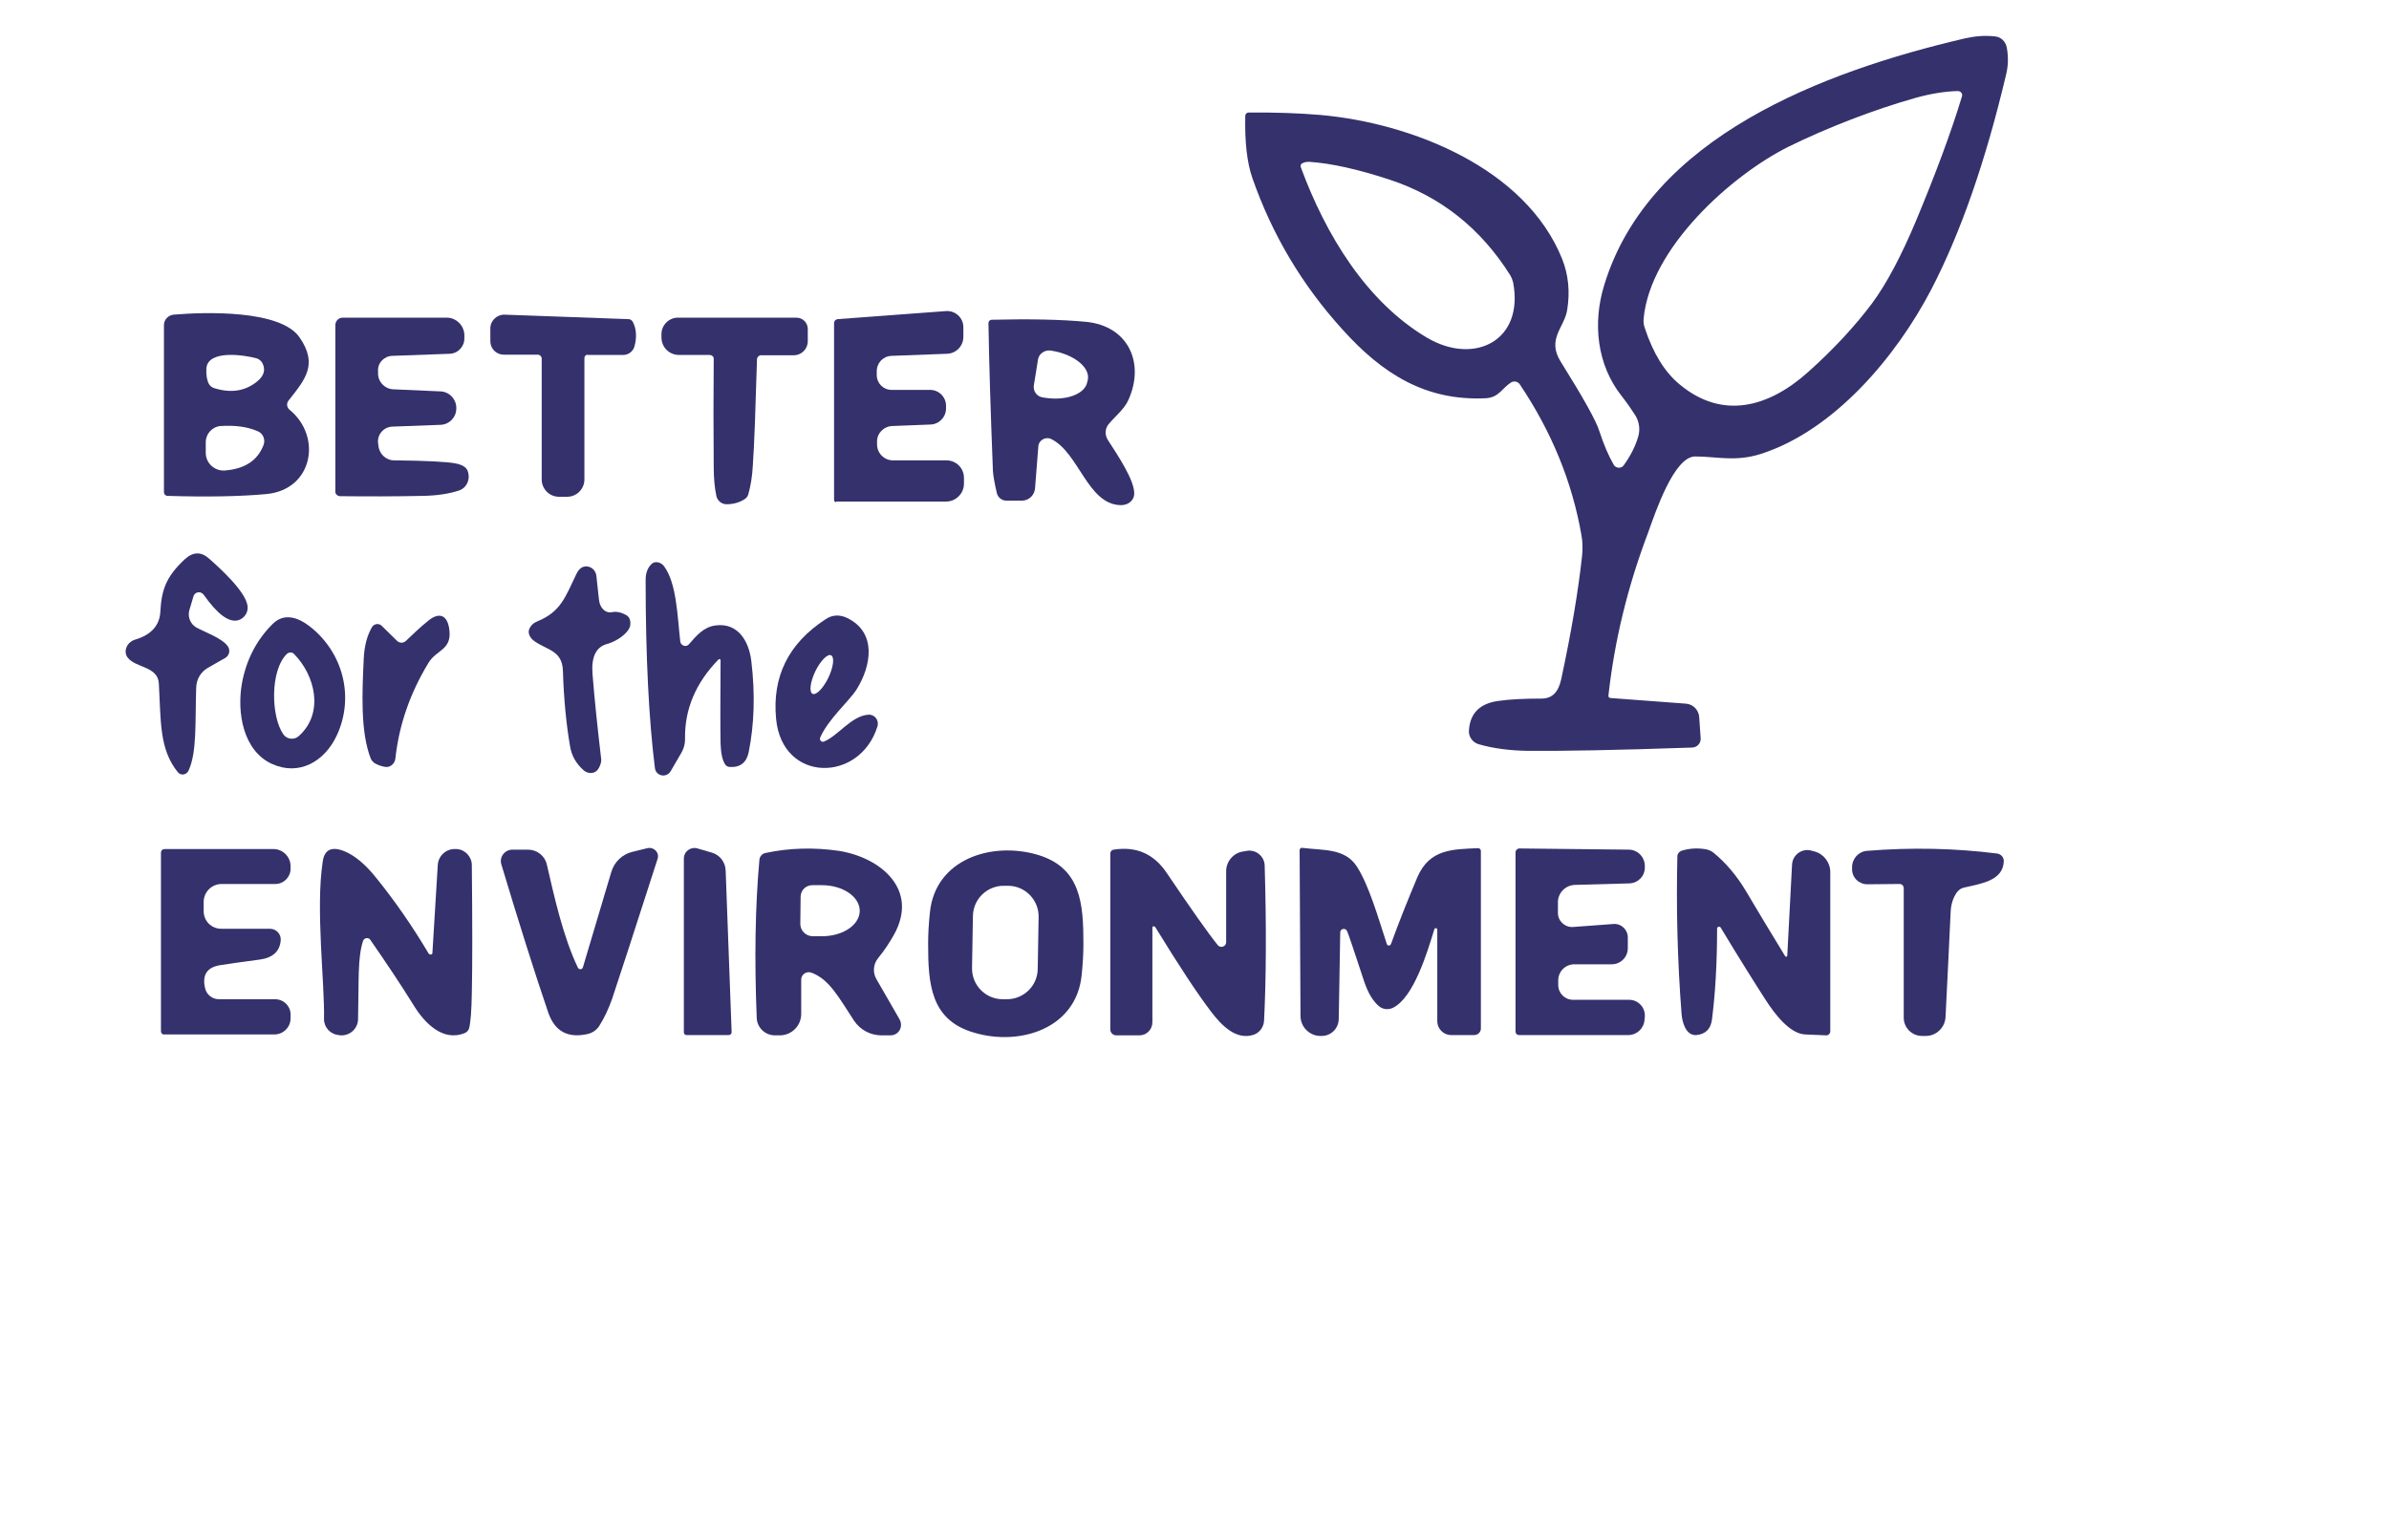 <svg xml:space="preserve" style="enable-background:new 0 0 800 516;" viewBox="0 0 800 516" y="0px" x="0px" xmlns:xlink="http://www.w3.org/1999/xlink" xmlns="http://www.w3.org/2000/svg" id="Layer_1" version="1.1">
<style type="text/css">
	.st0{fill:#34316D;}
	.st1{display:none;}
	.st2{display:inline;fill:#34316D;}
</style>
<path d="M436.1,54.7c-0.5,0.2-0.7,0.8-0.5,1.3c8.3,22.6,22,45.2,42.4,57.2c15.8,9.2,32.4,0.9,28.7-18.6
	c-0.2-0.8-0.5-1.6-0.9-2.3c-9.9-15.8-23.4-26.5-40.4-32.1c-10.6-3.5-19.6-5.5-27-6C437.6,54.2,436.8,54.3,436.1,54.7z M655.6,30.5
	c-4.4,0.1-9.2,0.9-14.2,2.3c-13.8,3.9-29.4,9.9-42.4,16.3c-19.3,9.6-46.4,34-48.6,57.6c-0.1,1.1,0,2.2,0.4,3.2
	c2.8,8.5,6.7,14.8,11.7,18.9c14.2,11.8,29.6,7.8,43-4.2c8.6-7.7,15.7-15.4,21.4-23c4.8-6.5,9.7-15.7,14.7-27.6
	c6.5-15.6,11.7-29.5,15.4-41.7C657.3,31.4,656.6,30.5,655.6,30.5 M538.6,233.1c0,0.3,0.2,0.6,0.6,0.7l25.4,1.9
	c2.4,0.2,4.2,2.1,4.4,4.4l0.5,7.2c0.1,1.6-1.1,3-2.8,3.1c-25.8,0.9-44.2,1.2-55.2,1.1c-6-0.1-11.4-0.8-16.3-2.2
	c-2.1-0.6-3.5-2.6-3.3-4.7c0.4-5.7,3.6-8.9,9.7-9.8c4.2-0.6,9-0.8,14.3-0.8c4.1,0.1,6-2.4,6.9-6.5c3.4-15.8,5.7-29.5,7-41.4
	c0.2-2.2,0.2-4.5-0.2-6.7c-3.1-17.9-10-34.8-20.7-50.7c-0.6-0.9-1.9-1.2-2.9-0.6c-3.2,2.1-4.1,5.1-8.6,5.3
	c-19.8,0.9-34.3-7.9-48-23.2c-13.4-14.8-23.4-31.6-30-50.5c-1.8-5.1-2.6-12.1-2.4-20.9c0-0.6,0.5-1.1,1.1-1.1
	c8.8-0.1,16.8,0.2,24,0.8c30.5,2.7,68.7,17.7,81,48.2c2.1,5.3,2.7,11,1.7,17.1c-0.9,5.9-6.9,9.7-2.2,17.3c7.5,12,11.9,19.8,13,23.4
	c1.4,4.3,3,8.1,4.8,11.2c0.7,1.2,2.5,1.3,3.3,0.2c2.4-3.3,4-6.6,4.9-9.7c0.7-2.4,0.3-5-1-7.1c-1.3-2-2.8-4.2-4.6-6.5
	c-8.3-10.5-9.7-24.5-5.8-37.1c15.1-49.7,73.6-71.6,120.6-82.6c3.5-0.8,6.9-1.1,10.3-0.7c2,0.2,3.5,1.7,3.9,3.7
	c0.6,3.2,0.5,6.3-0.3,9.4c-6.8,28.7-15.1,52.6-25,71.7c-11.8,22.6-32.5,47.1-56.9,55c-8.7,2.8-14.8,0.9-22.1,0.9
	c-7.1-0.1-13.4,18.8-15.8,25.5C545,196.6,540.6,214.8,538.6,233.1" class="st0"></path>
<g>
	<path d="M280,168.2c-0.4,0-0.7-0.3-0.7-0.8v-59.2c0-0.7,0.5-1.2,1.2-1.3l36.3-2.7c3.2-0.2,5.8,2.3,5.8,5.4v3.2
		c0,3.1-2.4,5.6-5.5,5.7l-18.6,0.7c-2.8,0.1-4.9,2.4-4.9,5.1v1.3c0,2.8,2.2,5,5,5h12.9c2.9,0,5.3,2.4,5.3,5.3v0.9
		c0,2.9-2.3,5.3-5.2,5.4l-12.8,0.5c-2.9,0.1-5.2,2.5-5.1,5.3v0.9c0,2.9,2.4,5.3,5.3,5.3h17.9c3.3,0,5.9,2.6,5.9,5.9v1.9
		c0,3.3-2.7,6-6,6H280z" class="st0"></path>
	<path d="M86.2,144.4c-3.5-1.5-7.6-2-12.3-1.7c-2.8,0.2-5,2.6-5,5.4v3.6c0,3.4,2.9,6.1,6.3,5.9c6.7-0.5,11-3.3,13-8.4
		C89,147.3,88.1,145.1,86.2,144.4z M85.8,120c-3.6-1-16.3-3.1-16.7,3.5c-0.1,2.2,0.2,3.9,0.9,5.2c0.4,0.6,1,1.1,1.7,1.3
		c5.7,1.8,10.5,1,14.5-2.3c2.3-1.9,2.8-4,1.6-6.2C87.3,120.7,86.6,120.2,85.8,120 M54.9,164.9v-56c0-1.8,1.4-3.3,3.2-3.5
		c10.5-0.9,35.8-1.7,42.2,7.6c6.3,9.1,1.9,14.1-3.7,21.2c-0.7,0.9-0.6,2.2,0.3,3c11.1,9,7.9,26.9-7.8,28.3c-8.8,0.8-19.8,1-33,0.6
		C55.4,166.1,54.9,165.5,54.9,164.9" class="st0"></path>
	<path d="M196.8,118.8c-0.6,0-1.1,0.5-1.1,1.1v40.7c0,3.2-2.6,5.8-5.8,5.8h-2.7c-3.2,0-5.8-2.6-5.8-5.8v-40.5
		c0-0.7-0.6-1.3-1.3-1.3h-11.4c-2.5,0-4.5-2-4.5-4.5V110c0-2.6,2.2-4.7,4.8-4.6l41.5,1.5c0.6,0,1.1,0.4,1.4,0.9
		c1.2,2.3,1.4,5,0.6,8.1c-0.4,1.7-2,3-3.8,3H196.8z" class="st0"></path>
	<path d="M112.3,164.8v-55.9c0-1.4,1.1-2.5,2.5-2.5h34.8c3.1,0,5.7,2.5,5.9,5.6l0,1.2c0.1,2.8-2.1,5.2-4.9,5.3
		l-19.3,0.7c-2.7,0.1-4.9,2.4-4.7,5.1l0,0.6c-0.1,2.9,2.1,5.3,5,5.5l15.9,0.7c3,0.1,5.4,2.7,5.3,5.7l0,0.2c-0.1,2.9-2.4,5.2-5.3,5.3
		l-16.1,0.6c-2.9,0.1-5.1,2.6-4.8,5.5l0.1,0.7c0.2,2.9,2.5,5.1,5.3,5.1c11,0.1,17.8,0.5,20.4,1c2.2,0.4,3.6,1.2,4.1,2.3
		c1.2,2.8-0.1,5.9-2.8,6.8c-3.3,1.1-7.3,1.7-12,1.8c-9.3,0.2-18.6,0.2-28,0.1C113,166.1,112.3,165.5,112.3,164.8z" class="st0"></path>
	<path d="M237.6,118.9h-10.2c-3.3,0-5.9-2.6-5.9-5.9v-1.1c0-3,2.5-5.5,5.5-5.5h39.7c2.1,0,3.8,1.7,3.8,3.8v4.1
		c0,2.6-2.1,4.7-4.7,4.7h-11c-0.7,0-1.2,0.6-1.3,1.2c-0.5,16.7-0.9,28.6-1.4,35.7c-0.2,3.6-0.7,6.8-1.5,9.6
		c-0.2,0.8-0.7,1.4-1.4,1.8c-1.6,1-3.6,1.6-5.9,1.6c-1.6,0-3-1.1-3.4-2.7c-0.6-2.8-0.9-6.1-0.9-9.9c-0.1-12.1-0.1-24.1,0-36
		C239.1,119.5,238.4,118.9,237.6,118.9z" class="st0"></path>
	<path d="M347.6,120.4l-1.4,8.7c-0.3,1.9,1,3.7,2.9,4l0.6,0.1c7.3,1.2,13.7-1.2,14.4-5.3l0.2-0.8
		c0.7-4.1-4.7-8.4-12-9.6l-0.6-0.1C349.8,117.2,347.9,118.5,347.6,120.4z M332.1,107.1c12.7-0.3,23.2-0.1,31.6,0.7
		c14.2,1.4,19.8,13.9,14.1,26.3c-1.3,2.9-4.4,5.4-6.5,7.9c-1.3,1.5-1.4,3.7-0.3,5.4c3,4.7,9.2,13.7,8.8,18.3
		c-0.2,2.1-2.2,3.6-4.6,3.5c-11-0.3-13.9-17.5-23.1-22.1c-1.9-1-4.3,0.3-4.4,2.5l-1.1,14c-0.2,2.3-2.1,4.1-4.4,4.1H337
		c-1.5,0-2.9-1.1-3.2-2.6c-0.8-3.4-1.2-5.8-1.3-7.3c-0.8-20.3-1.3-36.8-1.5-49.6C331,107.6,331.5,107.1,332.1,107.1" class="st0"></path>
</g>
<g>
	<path d="M64.8,199.7l-1.4,4.7c-0.6,2.2,0.3,4.5,2.2,5.7c2.4,1.4,8.8,3.6,10.7,6.4c0.9,1.3,0.5,3.1-0.9,3.9l-5.8,3.3
		c-2.4,1.4-3.8,3.8-3.9,6.6c-0.4,12,0.3,21.7-2.6,27.9c-0.7,1.4-2.6,1.7-3.6,0.4c-6.2-7.7-5.6-17.1-6.3-29.6
		c-0.3-5.9-7.8-5.2-10.5-8.8c-1.5-2.1-0.2-5.2,2.7-6c5.3-1.6,8.1-4.8,8.3-9.4c0.4-7.2,1.9-11.6,8.1-17.4c2.8-2.6,5.5-2.7,8.2-0.3
		c3.5,3.1,12.3,11,12.9,15.9c0.3,2.2-1.2,4.3-3.3,4.8c-3.1,0.7-6.9-2.2-11.4-8.6C67.2,197.9,65.3,198.2,64.8,199.7z" class="st0"></path>
	<path d="M241.3,221.2c0-0.4-0.4-0.6-0.7-0.3c-7.7,7.9-11.4,16.8-11.2,26.7c0,1.6-0.4,3.1-1.2,4.5l-3.6,6.2
		c-1.4,2.4-5,1.7-5.3-1.1c-2-16-3.1-37-3.1-63c0-2.1,0.6-3.9,1.9-5.2c1.1-1.2,3.2-0.8,4.3,0.7c4.2,5.8,4.4,16.4,5.4,25.2
		c0.2,1.4,2,2,2.9,0.9c2.6-3,5-5.8,8.9-6.3c7.4-1,11.2,5.1,12,12c1.3,10.9,1,21.1-0.9,30.5c-0.7,3.4-2.8,5.1-6.3,4.9
		c-0.7,0-1.3-0.4-1.6-0.9c-0.9-1.4-1.4-3.7-1.5-6.9C241.2,244.5,241.2,235.2,241.3,221.2z" class="st0"></path>
	<path d="M209.8,206.1c1.1,0.6,1.5,2.1,1.2,3.6c-0.6,2.4-4.4,5.1-7.7,6c-3.7,1-5.3,4.3-4.9,9.9
		c0.7,8.8,1.7,18.3,2.9,28.5c0.1,0.5,0,1-0.1,1.5c-0.3,1.1-0.8,2-1.3,2.5c-1.2,1.2-3.3,1.1-4.7-0.3c-2.3-2.1-3.8-4.7-4.3-7.8
		c-1.3-7.5-2.1-15.9-2.4-25.3c-0.2-6.8-5.2-6.9-9.5-9.9c-1.6-1.1-2.3-2.8-1.8-4c0.5-1.3,1.5-2.2,2.8-2.7c7.8-3.2,9.3-8.1,13-15.8
		c0.6-1.3,1.4-2.1,2.2-2.4c2.1-0.7,4.2,0.7,4.5,2.9c0.6,5.6,0.9,8.6,1,8.8c0.4,2.2,2.2,3.8,4,3.5
		C206.4,204.7,208.1,205.1,209.8,206.1z" class="st0"></path>
	<path d="M127.8,209.6l5.1,5c0.9,0.9,2.2,0.9,3.1,0c2.3-2.2,4.7-4.5,7.3-6.6c3.5-2.9,6.3-2.3,7.1,2.4
		c1.2,7.4-4.2,7.1-6.9,11.6c-6.2,10.2-9.9,20.9-11.1,32.1c-0.2,1.7-1.7,3-3.3,2.8c-1.3-0.2-2.5-0.6-3.7-1.3
		c-0.5-0.4-0.9-0.8-1.2-1.4c-3.6-9-2.9-22.7-2.4-33.5c0.2-4.3,1.1-7.8,2.8-10.7C125.3,208.9,126.9,208.7,127.8,209.6z" class="st0"></path>
	<path d="M96.1,219c-5.7,5.5-5.4,21-1.2,27c1.2,1.7,3.6,1.9,5.1,0.6c8.7-7.7,5.5-20.5-1.6-27.6
		C97.8,218.4,96.8,218.4,96.1,219z M91.2,209.1c3.8-3.9,8.5-2.4,12.5,0.7c11.3,8.8,15,23.8,9.1,36.5c-4.1,8.8-12.6,13.7-21.7,9.6
		c-9.7-4.4-11.8-17.2-10.1-26.9C82.4,221.2,85.8,214.5,91.2,209.1" class="st0"></path>
	<path d="M278.3,219.5c-1.2-0.6-3.6,1.9-5.3,5.4c-1.7,3.6-2.1,6.9-0.9,7.5c1.2,0.6,3.6-1.9,5.3-5.4
		C279.1,223.4,279.5,220.1,278.3,219.5z M275.9,248.4c4.6-1.8,9.2-8.6,14.8-9c2.2-0.2,3.8,1.9,3.1,4c-5.9,18.8-31.8,18.9-33.9-2.5
		c-1.4-14.2,4.1-25.4,16.6-33.5c2.2-1.5,4.7-1.6,7.2-0.4c9.9,4.8,8.2,15.9,3.1,24c-2.4,3.8-9.6,10-12.2,16.2
		C274.4,248,275.2,248.7,275.9,248.4" class="st0"></path>
</g>
<g>
	<path d="M481.3,311.4c0-0.3-0.2-0.5-0.4-0.5c-0.3,0-0.5,0.1-0.6,0.4c-2.4,7.9-6.9,22.7-13.7,26.2
		c-1.7,0.9-3.7,0.6-5-0.6c-2-1.8-3.5-4.4-4.7-7.9c-3.5-10.6-5.4-16.3-5.8-17.1c-0.5-1.2-2.3-0.9-2.3,0.4l-0.5,29.1
		c-0.1,3.2-2.7,5.7-5.9,5.6H442c-3.6-0.1-6.5-3.1-6.5-6.7l-0.3-55.5c0-0.5,0.4-0.9,0.9-0.8c7.3,0.9,14.3,0.1,18.3,6.3
		c4.1,6.4,7.2,17.4,10,25.9c0.2,0.7,1.1,0.7,1.4,0c2.7-7.5,5.7-14.9,8.8-22.3c4.1-9.6,11.9-9.4,20.3-9.8c0.6,0,1,0.4,1,1v59.4
		c0,1.2-1,2.2-2.2,2.2h-7.8c-2.5,0-4.6-2.1-4.6-4.6V311.4z" class="st0"></path>
	<path d="M53.9,345.4v-59.8c0-0.7,0.5-1.2,1.2-1.2h36.5c3.1,0,5.7,2.6,5.7,5.7v0.9c0,2.8-2.3,5.1-5.1,5.1h-18
		c-3.3,0-6,2.7-6,6v3.1c0,3.3,2.6,5.9,5.9,5.9h16.3c2.1,0,3.8,1.8,3.6,3.9c-0.3,3.7-2.7,5.8-6.9,6.4c-6.7,0.9-11.1,1.5-13.4,1.9
		c-4.4,0.7-6.1,3.3-5,7.8c0.5,2.1,2.4,3.6,4.6,3.6h18.8c3,0,5.4,2.5,5.2,5.5l0,1.1c-0.1,2.9-2.5,5.2-5.4,5.2H55.1
		C54.4,346.6,53.9,346.1,53.9,345.4z" class="st0"></path>
	<path d="M144.8,319.2l1.8-29.5c0.2-3.1,2.9-5.5,6-5.3l0.4,0c2.8,0.2,5,2.6,5,5.4c0.2,19.8,0.2,34,0,42.7
		c-0.1,6-0.4,9.9-0.9,11.9c-0.2,0.7-0.7,1.3-1.4,1.6c-7.4,3.1-13.6-3.4-17.2-9.3c-4.2-6.8-9.1-14.1-14.5-21.9
		c-0.6-0.9-2-0.7-2.4,0.3c-1.9,5.7-1.4,13.3-1.7,26.4c-0.1,3.1-2.8,5.5-5.9,5.3l-0.7-0.1c-2.7-0.3-4.8-2.6-4.8-5.3
		c0.3-11.7-2.9-37.2-0.4-53c0.6-3.9,3.1-5,7.4-3.2c3.3,1.4,6.9,4.3,10.6,9c5.9,7.3,11.8,15.7,17.5,25.3
		C144.1,319.9,144.8,319.8,144.8,319.2z" class="st0"></path>
	<path d="M193.5,324.1c0.4,0.8,1.5,0.7,1.7-0.1l9.5-31.9c1-3.4,3.7-6,7.2-6.8l4.9-1.2c2.2-0.5,4.1,1.5,3.4,3.6
		c-7.8,24.3-12.9,39.9-15.2,46.8c-1.2,3.4-2.6,6.4-4.3,9.1c-0.8,1.3-2.2,2.3-3.7,2.7c-6.8,1.6-11.2-0.8-13.4-7.1
		c-4.6-13.5-9.8-30-15.7-49.6c-0.8-2.5,1.1-5,3.7-5h5.2c3,0,5.6,2,6.3,4.9C185.6,300.3,188.5,313.6,193.5,324.1z" class="st0"></path>
	<path d="M229,345.8v-58.2c0-2.4,2.3-4.1,4.6-3.4l4.8,1.4c2.7,0.8,4.5,3.2,4.6,6l2,54.1c0,0.6-0.4,1-1,1h-14.1
		C229.4,346.7,229,346.3,229,345.8z" class="st0"></path>
	<path d="M268.1,300.4l-0.1,9.1c0,2.2,1.8,4,4,4.1l3,0c7.1,0.1,12.8-3.7,12.9-8.4v-0.1c0-4.7-5.6-8.6-12.7-8.6l-3,0
		C269.9,296.4,268.1,298.2,268.1,300.4z M298.2,346.8h-3c-3.7,0-7.1-1.8-9.2-4.9c-4.9-7.4-8.2-13.9-14.3-16.1
		c-1.6-0.6-3.4,0.6-3.4,2.3v11.5c0,4-3.2,7.2-7.2,7.2h-1.6c-3.3,0-6-2.6-6.1-5.9c-0.8-19.8-0.5-37.4,0.9-52.9
		c0.1-1.1,0.9-2.1,2.1-2.3c8-1.7,16.2-1.9,24.5-0.7c13.9,2.2,27,12.9,18.4,28.2c-1.4,2.5-3.1,5.1-5.3,7.8c-1.6,2-1.8,4.8-0.5,7
		l7.6,13.2C302.7,343.8,301,346.8,298.2,346.8" class="st0"></path>
	<path d="M385.9,310.7v31.7c0,2.4-1.9,4.4-4.3,4.4h-7.8c-1.1,0-2-0.9-2-2v-58.9c0-0.7,0.5-1.2,1.1-1.3
		c7.6-1.2,13.5,1.4,17.8,7.8c8.1,12,13.8,20.1,17.1,24.2c0.9,1.1,2.8,0.5,2.8-1v-23.8c0-3.3,2.5-6.2,5.8-6.6l1.1-0.2
		c3.1-0.5,5.9,1.8,6,4.9c0.6,20.5,0.5,37.8-0.2,51.9c-0.1,2.3-1.6,4.3-3.8,4.9c-5.6,1.6-10.3-3-14-7.9c-4.5-5.9-10.7-15.3-18.6-28.2
		C386.5,310.1,385.9,310.2,385.9,310.7z" class="st0"></path>
	<path d="M508.8,284.2l36.6,0.4c3.1,0,5.5,2.6,5.4,5.7l0,0.3c0,2.9-2.3,5.2-5.2,5.3l-18.2,0.5c-3.2,0.1-5.7,2.7-5.7,5.8
		v3.6c0,2.7,2.3,4.9,5.1,4.7l13.5-1c2.6-0.2,4.8,1.9,4.8,4.5v3.6c0,3-2.4,5.4-5.4,5.4h-12.5c-3,0-5.4,2.4-5.4,5.4v1.5
		c0,2.8,2.2,5,5,5h18.8c3,0,5.4,2.6,5.2,5.6l-0.1,1.1c-0.2,2.9-2.6,5.1-5.4,5.1h-36.7c-0.6,0-1.1-0.5-1.1-1.2v-59.9
		C507.5,284.8,508.1,284.2,508.8,284.2z" class="st0"></path>
	<path d="M597.8,320.3c0.2,0.3,0.7,0.2,0.7-0.2l1.6-30.5c0.2-3.3,3.3-5.5,6.4-4.7l1.1,0.3c3.1,0.8,5.3,3.7,5.3,6.9v53.4
		c0,0.7-0.6,1.3-1.3,1.3c-2.1-0.1-4.4-0.2-7.1-0.3c-5.2-0.2-10.3-7-13.2-11.5c-3.8-5.9-8.9-14-15.1-24.3c-0.3-0.5-1.2-0.3-1.2,0.3
		c0,11.6-0.6,21.7-1.7,30.4c-0.4,3.3-2.2,5-5.2,5.3c-3.6,0.3-4.8-4.4-5-7.1c-1.4-18-1.8-35.6-1.4-52.8c0-0.8,0.6-1.5,1.3-1.8
		c2.8-0.9,5.6-1,8.4-0.5c0.9,0.2,1.8,0.6,2.5,1.2c4,3.3,7.7,7.6,10.9,13C588.2,304.5,592.5,311.6,597.8,320.3z" class="st0"></path>
	<path d="M636.1,296.1l-10.8,0.1c-2.8,0-5.2-2.3-5.1-5.2v-0.5c0-2.9,2.2-5.3,5-5.5c14.8-1.2,29.3-0.9,43.6,0.9
		c1.3,0.2,2.3,1.3,2.2,2.7c-0.3,6.4-7.6,7.4-13.3,8.7c-1,0.2-1.8,0.8-2.4,1.6c-1.3,1.8-2,4.1-2.1,6.7c-0.5,11.1-1.1,22.8-1.7,35.1
		c-0.2,3.5-3.1,6.3-6.6,6.3h-1.3c-3.4,0-6.1-2.8-6.1-6.1v-43.3C637.5,296.7,636.9,296.1,636.1,296.1z" class="st0"></path>
	<path d="M347.8,307.2c0.1-5.7-4.4-10.4-10.1-10.5l-1.4,0c-5.7-0.1-10.4,4.4-10.5,10.1l-0.3,17.4
		c-0.1,5.7,4.4,10.4,10.1,10.5l1.4,0c5.7,0.1,10.4-4.4,10.5-10.1L347.8,307.2z M310.8,316.1c0-3.2,0.2-6.7,0.6-10.5
		c1.8-17.8,20.6-23.8,36-19.3c14.6,4.3,15.4,16.4,15.4,29.9c0,3.2-0.2,6.7-0.6,10.5c-1.8,17.8-20.6,23.8-36,19.2
		C311.6,341.7,310.8,329.6,310.8,316.1" class="st0"></path>
</g>
</svg>

